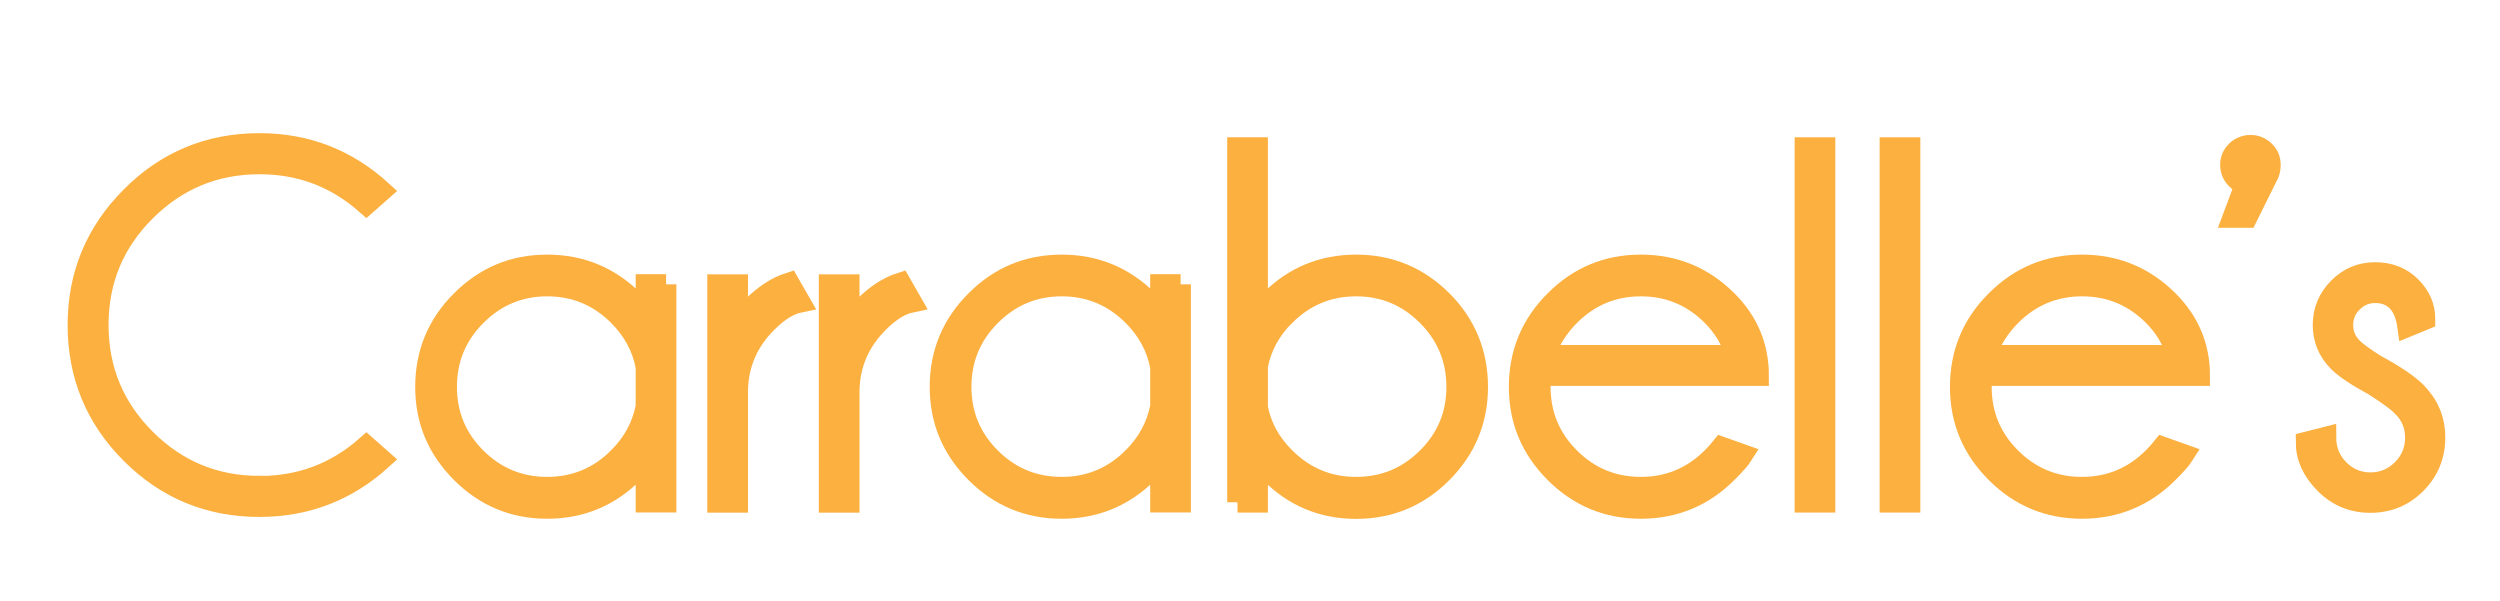 <?xml version="1.0" encoding="UTF-8"?><svg id="Layer_1" xmlns="http://www.w3.org/2000/svg" xmlns:xlink="http://www.w3.org/1999/xlink" viewBox="0 0 194.12 46.68"><defs><style>.cls-1,.cls-2{fill:none;}.cls-3{clip-path:url(#clippath-1);}.cls-2{stroke:#fbb040;stroke-miterlimit:10;stroke-width:1.6px;}.cls-4{fill:#fbb040;}.cls-5{clip-path:url(#clippath);}</style><clipPath id="clippath"><rect class="cls-1" width="194.12" height="42.63"/></clipPath><clipPath id="clippath-1"><rect class="cls-1" width="194.12" height="42.63"/></clipPath></defs><g class="cls-5"><path class="cls-4" d="M28.45,34.62l1.19,1.05c-2.69,2.44-5.85,3.66-9.49,3.66-3.91,0-7.24-1.37-9.98-4.12s-4.12-6.07-4.12-9.98,1.37-7.2,4.12-9.96c2.75-2.76,6.07-4.14,9.98-4.14,3.64,0,6.8,1.23,9.49,3.68l-1.19,1.05c-2.36-2.09-5.13-3.14-8.3-3.14-3.45,0-6.41,1.22-8.85,3.66s-3.67,5.39-3.67,8.84,1.22,6.42,3.67,8.86,5.4,3.66,8.85,3.66c3.17,0,5.93-1.05,8.3-3.14Z"/><path class="cls-4" d="M51.72,39h-1.56v-3.45c-.3.4-.62.79-.97,1.15-1.84,1.86-4.08,2.79-6.7,2.79s-4.82-.93-6.67-2.78c-1.85-1.85-2.78-4.07-2.78-6.67s.93-4.86,2.78-6.7c1.85-1.84,4.07-2.77,6.67-2.77s4.86.92,6.7,2.77c.35.36.68.75.97,1.15v-2.4h1.56v16.91ZM50.16,31.56v-3.06c-.29-1.52-1-2.85-2.14-3.99-1.53-1.53-3.38-2.3-5.53-2.3s-4,.77-5.52,2.3-2.29,3.38-2.29,5.53.76,3.99,2.29,5.51,3.37,2.28,5.52,2.28,4-.77,5.53-2.3c1.14-1.14,1.86-2.47,2.14-3.97Z"/><path class="cls-4" d="M62.12,23.46c-1.1.17-2.19.87-3.25,2.1-1.06,1.23-1.6,2.48-1.6,3.74v9.7h-1.56v-16.91h1.56v3.66c.65-1.7,1.98-2.97,3.99-3.8l.86,1.5Z"/><path class="cls-4" d="M70.75,23.46c-1.1.17-2.19.87-3.25,2.1-1.06,1.23-1.6,2.48-1.6,3.74v9.7h-1.56v-16.91h1.56v3.66c.65-1.7,1.98-2.97,3.99-3.8l.86,1.5Z"/><path class="cls-4" d="M91.59,39h-1.56v-3.45c-.3.4-.62.79-.97,1.15-1.84,1.86-4.08,2.79-6.7,2.79s-4.82-.93-6.67-2.78c-1.85-1.85-2.78-4.07-2.78-6.67s.93-4.86,2.78-6.7c1.85-1.84,4.07-2.77,6.67-2.77s4.86.92,6.7,2.77c.35.36.68.75.97,1.15v-2.4h1.56v16.91ZM90.03,31.56v-3.06c-.29-1.52-1-2.85-2.14-3.99-1.53-1.53-3.38-2.3-5.53-2.3s-4,.77-5.52,2.3-2.29,3.38-2.29,5.53.76,3.99,2.29,5.51,3.37,2.28,5.52,2.28,4-.77,5.53-2.3c1.14-1.14,1.86-2.47,2.14-3.97Z"/><path class="cls-4" d="M96.01,11.46h1.56v13.01c.29-.39.61-.77.97-1.13,1.84-1.84,4.07-2.77,6.68-2.77s4.84.92,6.68,2.77c1.84,1.84,2.77,4.08,2.77,6.7s-.92,4.82-2.77,6.67c-1.84,1.85-4.07,2.78-6.68,2.78s-4.84-.93-6.68-2.79c-.36-.36-.69-.74-.97-1.13v3.43h-1.56V11.46ZM97.57,28.42v3.23c.29,1.47.99,2.76,2.12,3.88,1.53,1.53,3.38,2.3,5.53,2.3s4-.76,5.52-2.28c1.53-1.52,2.29-3.36,2.29-5.51s-.76-4-2.29-5.53c-1.53-1.53-3.37-2.3-5.52-2.3s-4,.77-5.53,2.3c-1.13,1.13-1.84,2.43-2.12,3.92Z"/><path class="cls-4" d="M119.54,29.16c-.04.27-.06.56-.06.88,0,2.16.76,3.99,2.29,5.51,1.53,1.52,3.37,2.28,5.52,2.28s4-.77,5.53-2.3c.26-.26.51-.53.74-.82l1.66.58c-.19.32-.6.79-1.23,1.4-1.84,1.86-4.08,2.79-6.7,2.79s-4.82-.93-6.67-2.78c-1.85-1.85-2.78-4.07-2.78-6.67s.93-4.86,2.78-6.7c1.85-1.84,4.07-2.77,6.67-2.77s4.86.92,6.7,2.77c1.62,1.64,2.43,3.58,2.43,5.82h-16.89ZM119.83,27.59h14.84c-.36-1.18-.98-2.21-1.85-3.08-1.53-1.53-3.38-2.3-5.53-2.3s-4,.77-5.53,2.3c-.91.92-1.55,1.95-1.93,3.08Z"/><path class="cls-4" d="M141.59,11.46v27.54h-1.56V11.46h1.56Z"/><path class="cls-4" d="M148.15,11.46v27.54h-1.56V11.46h1.56Z"/><path class="cls-4" d="M153.72,29.16c-.04.27-.06.56-.06.88,0,2.16.76,3.99,2.29,5.51,1.53,1.52,3.37,2.28,5.52,2.28s4-.77,5.53-2.3c.26-.26.51-.53.74-.82l1.66.58c-.19.32-.6.79-1.23,1.4-1.84,1.86-4.08,2.79-6.7,2.79s-4.82-.93-6.67-2.78c-1.85-1.85-2.78-4.07-2.78-6.67s.93-4.86,2.78-6.7c1.85-1.84,4.07-2.77,6.67-2.77s4.86.92,6.7,2.77c1.62,1.64,2.43,3.58,2.43,5.82h-16.89ZM154.01,27.59h14.84c-.36-1.18-.98-2.21-1.85-3.08-1.53-1.53-3.38-2.3-5.53-2.3s-4,.77-5.53,2.3c-.91.92-1.55,1.95-1.93,3.08Z"/><path class="cls-4" d="M174.15,14.3c-.26-.05-.49-.18-.68-.39-.31-.3-.47-.67-.47-1.11s.15-.79.46-1.08c.3-.29.67-.44,1.1-.44s.78.15,1.08.44c.3.29.46.65.46,1.08,0,.25-.04.47-.12.68l-1.69,3.41h-1.11l.97-2.59Z"/><path class="cls-4" d="M184.06,29.92c-1.31-.71-2.22-1.32-2.73-1.83-.79-.79-1.19-1.75-1.19-2.86s.4-2.07,1.19-2.87c.79-.8,1.75-1.2,2.86-1.2s2.05.37,2.79,1.11c.71.71,1.07,1.53,1.07,2.45v.08l-1.34.55c-.12-.87-.39-1.53-.82-1.97-.43-.44-.99-.66-1.7-.66s-1.28.25-1.77.74-.74,1.08-.74,1.77.25,1.28.74,1.77c.29.3.89.74,1.81,1.32,1.47.79,2.51,1.5,3.14,2.12.97.99,1.46,2.16,1.46,3.53s-.49,2.59-1.46,3.57c-.97.98-2.16,1.47-3.54,1.47s-2.57-.49-3.54-1.47-1.46-2.06-1.46-3.22l1.54-.39c0,1,.34,1.84,1.02,2.52s1.5,1.02,2.44,1.02,1.77-.34,2.45-1.02c.69-.68,1.03-1.51,1.03-2.48s-.34-1.76-1.03-2.44c-.36-.36-1.1-.9-2.22-1.62Z"/><path class="cls-2" d="M20.15,37.75c-3.46,0-6.41-1.22-8.85-3.66-2.45-2.44-3.67-5.39-3.67-8.86s1.22-6.4,3.67-8.84,5.4-3.66,8.85-3.66c3.17,0,5.93,1.04,8.3,3.14l1.19-1.05c-2.69-2.45-5.85-3.68-9.49-3.68-3.91,0-7.24,1.38-9.98,4.14-2.75,2.76-4.12,6.08-4.12,9.96s1.37,7.24,4.12,9.98c2.75,2.75,6.07,4.12,9.98,4.12,3.63,0,6.8-1.22,9.49-3.66l-1.19-1.05c-2.36,2.09-5.13,3.13-8.3,3.13Z"/><path class="cls-2" d="M48.02,35.53c-1.53,1.53-3.38,2.3-5.53,2.3s-4-.76-5.52-2.28c-1.53-1.52-2.29-3.36-2.29-5.51s.76-4,2.29-5.53c1.53-1.53,3.37-2.3,5.52-2.3s4,.77,5.53,2.3c1.14,1.14,1.86,2.47,2.14,3.99v3.06c-.29,1.51-1,2.83-2.14,3.97ZM51.72,22.09h-1.56v2.4c-.3-.4-.62-.78-.97-1.15-1.85-1.84-4.08-2.77-6.7-2.77s-4.82.92-6.67,2.77c-1.85,1.84-2.78,4.08-2.78,6.7s.93,4.82,2.78,6.67c1.85,1.85,4.07,2.77,6.67,2.77s4.86-.93,6.7-2.79c.35-.36.67-.74.97-1.15v3.45h1.56v-16.91Z"/><path class="cls-2" d="M61.27,21.96c-.97.31-1.94.94-2.88,1.89-.43.43-.8.87-1.11,1.33v-3.08h-1.56v16.91h1.56v-8.73c.05-2.04.81-3.78,2.28-5.24.87-.88,1.73-1.41,2.57-1.58l-.86-1.5Z"/><path class="cls-2" d="M69.93,21.96c-.97.31-1.94.94-2.88,1.89-.43.43-.8.87-1.11,1.33v-3.08h-1.56v16.91h1.56v-8.73c.05-2.04.81-3.78,2.28-5.24.87-.88,1.73-1.41,2.57-1.58l-.86-1.5Z"/><path class="cls-2" d="M87.97,35.53c-1.53,1.53-3.38,2.3-5.53,2.3s-4-.76-5.52-2.28c-1.53-1.52-2.29-3.36-2.29-5.51s.76-4,2.29-5.53c1.53-1.53,3.37-2.3,5.52-2.3s4,.77,5.53,2.3c1.14,1.14,1.86,2.47,2.14,3.99v3.06c-.29,1.51-1,2.83-2.14,3.97ZM91.67,22.09h-1.56v2.4c-.3-.4-.62-.78-.97-1.15-1.85-1.84-4.08-2.77-6.7-2.77s-4.82.92-6.67,2.77c-1.85,1.84-2.78,4.08-2.78,6.7s.93,4.82,2.78,6.67c1.85,1.85,4.07,2.77,6.67,2.77s4.86-.93,6.7-2.79c.35-.36.67-.74.97-1.15v3.45h1.56v-16.91Z"/><path class="cls-2" d="M99.77,24.51c1.53-1.53,3.38-2.3,5.53-2.3s4,.77,5.52,2.3c1.53,1.53,2.29,3.38,2.29,5.53s-.76,3.99-2.29,5.51c-1.53,1.52-3.37,2.28-5.52,2.28s-4-.77-5.53-2.3c-1.13-1.12-1.84-2.41-2.12-3.88v-3.23c.28-1.48.99-2.79,2.12-3.92ZM96.09,39h1.56v-3.43c.28.39.61.77.97,1.13,1.84,1.86,4.07,2.79,6.68,2.79s4.84-.93,6.68-2.78c1.84-1.85,2.76-4.07,2.76-6.67s-.92-4.86-2.76-6.7c-1.85-1.84-4.07-2.77-6.68-2.77s-4.84.92-6.68,2.77c-.36.36-.69.74-.97,1.13v-13.01h-1.56v27.54Z"/><path class="cls-2" d="M136.55,29.16c0-2.25-.81-4.19-2.44-5.82-1.85-1.84-4.08-2.77-6.7-2.77s-4.82.92-6.67,2.77c-1.85,1.84-2.78,4.08-2.78,6.7s.93,4.82,2.78,6.67c1.85,1.85,4.07,2.77,6.67,2.77s4.86-.93,6.7-2.78c.62-.61,1.03-1.08,1.23-1.4l-1.66-.59c-.23.29-.48.56-.74.82-1.53,1.53-3.38,2.3-5.53,2.3s-4-.76-5.52-2.28c-1.53-1.52-2.29-3.36-2.29-5.51,0-.31.02-.61.06-.88h16.89ZM121.88,24.51c1.53-1.53,3.38-2.3,5.53-2.3s4,.77,5.53,2.3c.87.87,1.49,1.9,1.85,3.08h-14.84c.38-1.13,1.02-2.16,1.93-3.08Z"/></g><rect class="cls-2" x="140.15" y="11.46" width="1.56" height="27.54"/><rect class="cls-2" x="146.75" y="11.46" width="1.56" height="27.54"/><g class="cls-3"><path class="cls-2" d="M170.8,29.16c0-2.25-.81-4.19-2.44-5.82-1.85-1.84-4.08-2.77-6.7-2.77s-4.82.92-6.67,2.77c-1.85,1.84-2.78,4.08-2.78,6.7s.93,4.82,2.78,6.67c1.85,1.85,4.07,2.77,6.67,2.77s4.86-.93,6.7-2.78c.62-.61,1.03-1.08,1.23-1.4l-1.66-.59c-.23.29-.48.56-.74.82-1.53,1.53-3.38,2.3-5.53,2.3s-4-.76-5.52-2.28c-1.53-1.52-2.29-3.36-2.29-5.51,0-.31.02-.61.06-.88h16.89ZM156.14,24.51c1.53-1.53,3.38-2.3,5.53-2.3s4,.77,5.53,2.3c.87.87,1.49,1.9,1.85,3.08h-14.84c.38-1.13,1.02-2.16,1.93-3.08Z"/><path class="cls-2" d="M173.37,16.89h1.11l1.69-3.41c.08-.21.12-.44.12-.68,0-.43-.15-.79-.46-1.08-.3-.29-.67-.44-1.08-.44s-.8.15-1.1.44c-.3.29-.46.65-.46,1.08s.16.81.47,1.11c.2.21.42.34.68.39l-.97,2.59Z"/><path class="cls-2" d="M186.52,31.54c.69.68,1.03,1.49,1.03,2.44s-.34,1.8-1.03,2.48c-.69.68-1.51,1.02-2.46,1.02s-1.76-.34-2.44-1.02c-.68-.68-1.02-1.52-1.02-2.52l-1.54.39c0,1.17.49,2.24,1.46,3.22.97.98,2.15,1.47,3.54,1.47s2.57-.49,3.55-1.47c.97-.98,1.46-2.17,1.46-3.57s-.49-2.54-1.46-3.53c-.62-.62-1.67-1.33-3.14-2.12-.92-.58-1.53-1.03-1.81-1.32-.49-.49-.74-1.08-.74-1.77s.24-1.28.74-1.77c.49-.49,1.08-.74,1.77-.74s1.27.22,1.7.66c.43.44.7,1.1.82,1.97l1.34-.55v-.08c0-.92-.36-1.74-1.07-2.46-.74-.74-1.67-1.11-2.79-1.11s-2.07.4-2.86,1.2c-.79.8-1.19,1.76-1.19,2.87s.4,2.07,1.19,2.86c.51.51,1.42,1.12,2.73,1.83,1.12.71,1.86,1.25,2.22,1.62Z"/></g></svg>